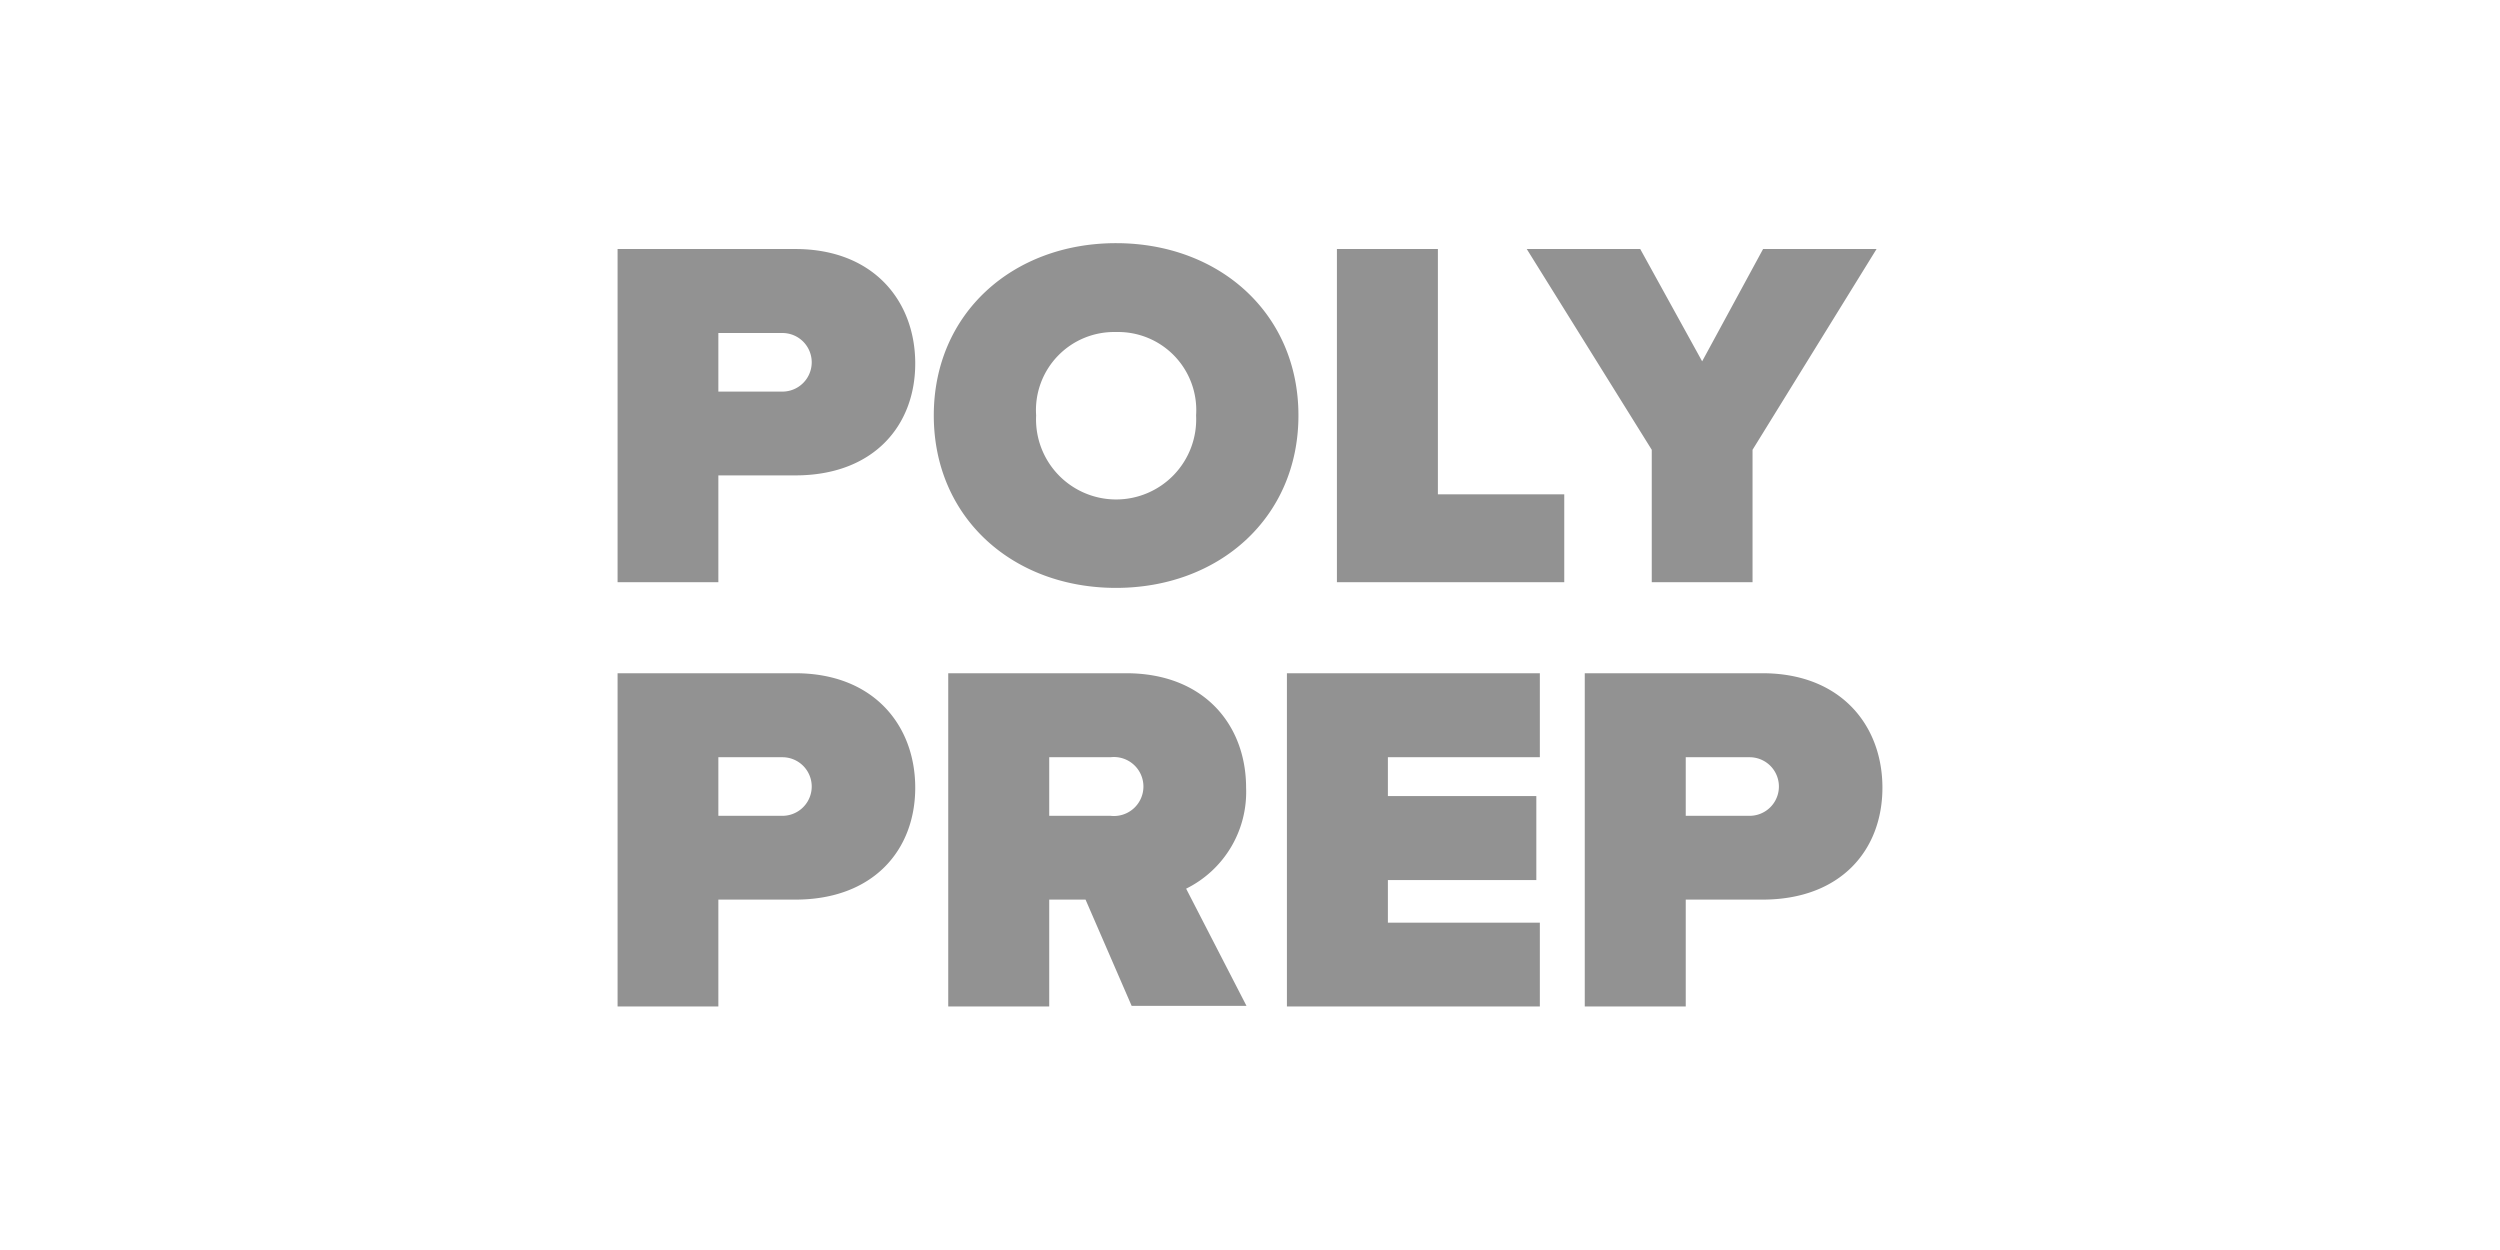 <?xml version="1.0" encoding="UTF-8"?> <svg xmlns="http://www.w3.org/2000/svg" viewBox="0 0 128 64"><path d="M40.06 17.05h-3.28v3h3.28a1.5 1.5 0 1 0 0-3m-8.44-4.3h9.1c4 0 6.14 2.66 6.14 5.86s-2.15 5.73-6.14 5.73h-3.94v5.47h-5.16zM57.14 17a4 4 0 0 0-4.09 4.27 4.1 4.1 0 1 0 8.19 0 4 4 0 0 0-4.1-4.27m0-4.55c5.27 0 9.34 3.58 9.34 8.82s-4.07 8.83-9.34 8.83-9.33-3.58-9.33-8.83 4.07-8.82 9.33-8.82m11.31.3h5.17v12.56h6.47v4.5H68.45zm16.12 10.28-6.4-10.28h5.81l3.17 5.75 3.12-5.75h5.81l-6.35 10.28v6.78h-5.16zM40.06 38.77h-3.28v3h3.28a1.5 1.5 0 1 0 0-3m-8.44-4.3h9.1c4 0 6.14 2.66 6.14 5.86s-2.15 5.73-6.14 5.73h-3.94v5.47h-5.16zm25.24 4.3h-3.14v3h3.14a1.51 1.51 0 1 0 0-3m-1.28 7.29h-1.86v5.47h-5.17V34.47h9.11c4 0 6.14 2.66 6.14 5.86a5.52 5.52 0 0 1-3.07 5.17l3.09 6h-5.88zm10.31-11.59v17.06h12.95v-4.29h-7.78v-2.18h7.6v-4.3h-7.6v-1.99h7.78v-4.3zm23.69 4.3h-3.27v3h3.27a1.5 1.5 0 1 0 0-3m-8.44-4.3h9.1c4 0 6.14 2.66 6.14 5.86s-2.14 5.73-6.14 5.73h-3.93v5.47h-5.17z" fill="#929292"></path></svg>